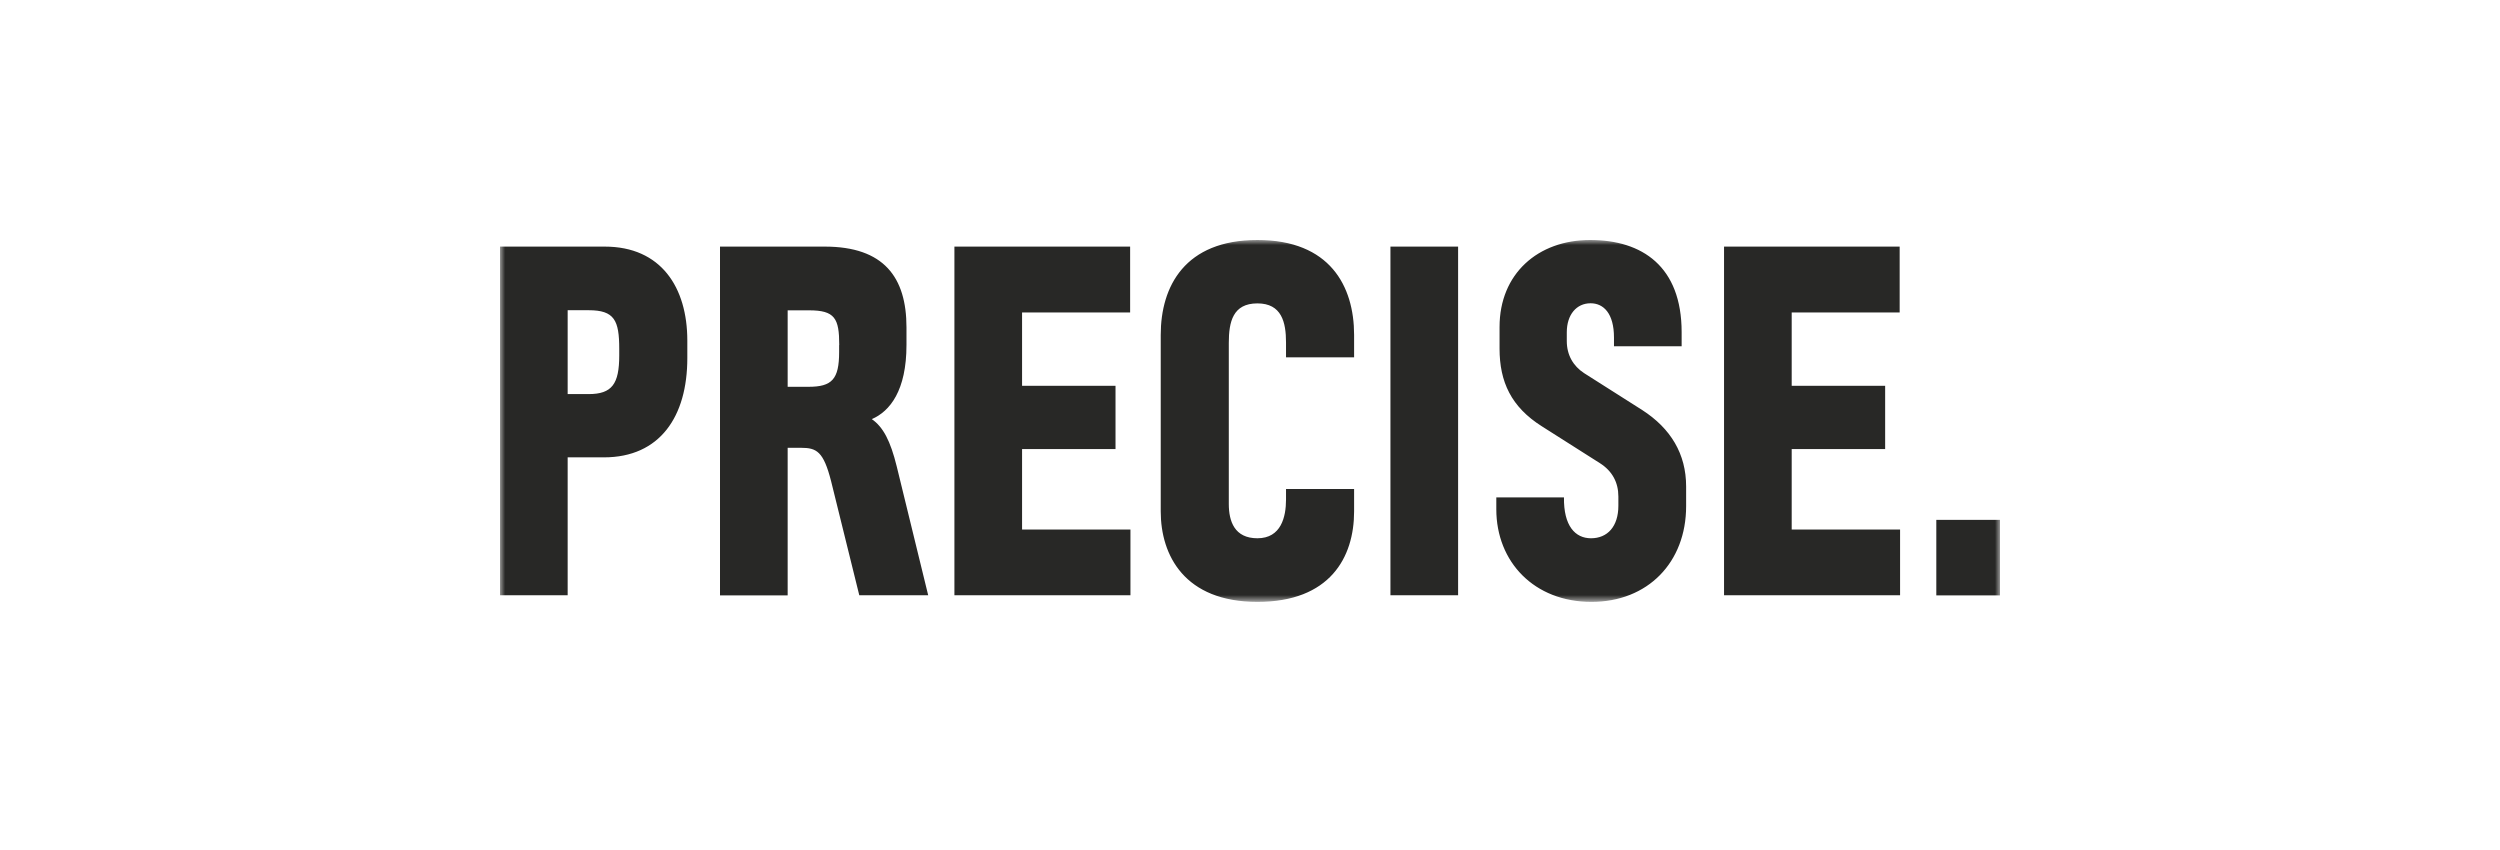 <svg width="250" height="85" viewBox="0 0 250 85" fill="none" xmlns="http://www.w3.org/2000/svg">
<g clip-path="url(#clip0_521_9148)">
<mask id="mask0_521_9148" style="mask-type:luminance" maskUnits="userSpaceOnUse" x="50" y="24" width="150" height="37">
<path d="M200 24H50V60.189H200V24Z" fill="white"/>
</mask>
<g mask="url(#mask0_521_9148)">
<path d="M68.732 35.813C68.732 41.651 65.996 45.736 60.389 45.736H56.766V59.529H50V24.66H60.473C66.111 24.66 68.732 28.745 68.732 34.06V35.813ZM61.924 34.891C61.924 32.034 61.444 31.022 58.865 31.022H56.766V39.409H58.865C61.203 39.409 61.924 38.396 61.924 35.539V34.891ZM92.82 59.529H85.929L83.109 48.115C82.347 45.133 81.658 44.78 80.092 44.78H78.766V59.54H72V24.66H82.472C88.393 24.66 90.648 27.733 90.648 32.74V34.492C90.648 39.056 88.998 41.127 87.181 41.912C88.309 42.698 89.04 44.063 89.677 46.658L92.82 59.529ZM83.924 34.504C83.924 31.83 83.485 31.033 80.906 31.033H78.766V38.68H80.854C83.193 38.68 83.913 37.929 83.913 35.209V34.504H83.924ZM113.055 59.529H95.441V24.66H113.013V31.249H102.207V38.578H111.552V44.905H102.207V52.951H113.045V59.529H113.055ZM135.41 51.142C135.41 55.751 132.988 60.189 125.741 60.189C118.453 60.189 116.073 55.534 116.073 51.142V33.491C116.073 28.62 118.495 24 125.741 24C132.988 24 135.41 28.609 135.41 33.491V35.733H128.602V34.242C128.602 32.217 128.164 30.339 125.741 30.339C123.288 30.339 122.88 32.182 122.88 34.288V50.402C122.88 52.12 123.444 53.827 125.741 53.827C128.122 53.827 128.602 51.676 128.602 49.958V48.9H135.41V51.142ZM145.81 59.529H139.044V24.66H145.81V59.529ZM168.613 50.618C168.613 56.24 164.781 60.189 159.143 60.189C153.421 60.189 149.631 56.194 149.631 50.925V49.742H156.397C156.355 52.598 157.525 53.827 159.101 53.827C160.751 53.827 161.837 52.644 161.837 50.573V49.651C161.837 48.251 161.231 47.102 159.989 46.316L154.183 42.629C151.124 40.695 149.955 38.191 149.955 34.857V32.694C149.955 27.38 153.787 24 159.018 24C164.218 24 168.164 26.64 168.164 33.218V34.629H161.398V33.753C161.398 31.34 160.354 30.327 159.06 30.327C157.65 30.327 156.679 31.465 156.679 33.229V34.106C156.679 35.505 157.326 36.609 158.412 37.315L164.218 41.002C167.079 42.846 168.613 45.395 168.613 48.65V50.618ZM190.008 59.529H172.404V24.66H189.966V31.249H179.17V38.578H188.515V44.905H179.17V52.951H190.008V59.529ZM193.631 51.984H200V59.54H193.631V51.984Z" fill="#282826"/>
</g>
</g>
<defs>
<clipPath id="clip0_521_9148">
<rect width="150" height="37" fill="white" transform="translate(50 24)"/>
</clipPath>
</defs>
</svg>
